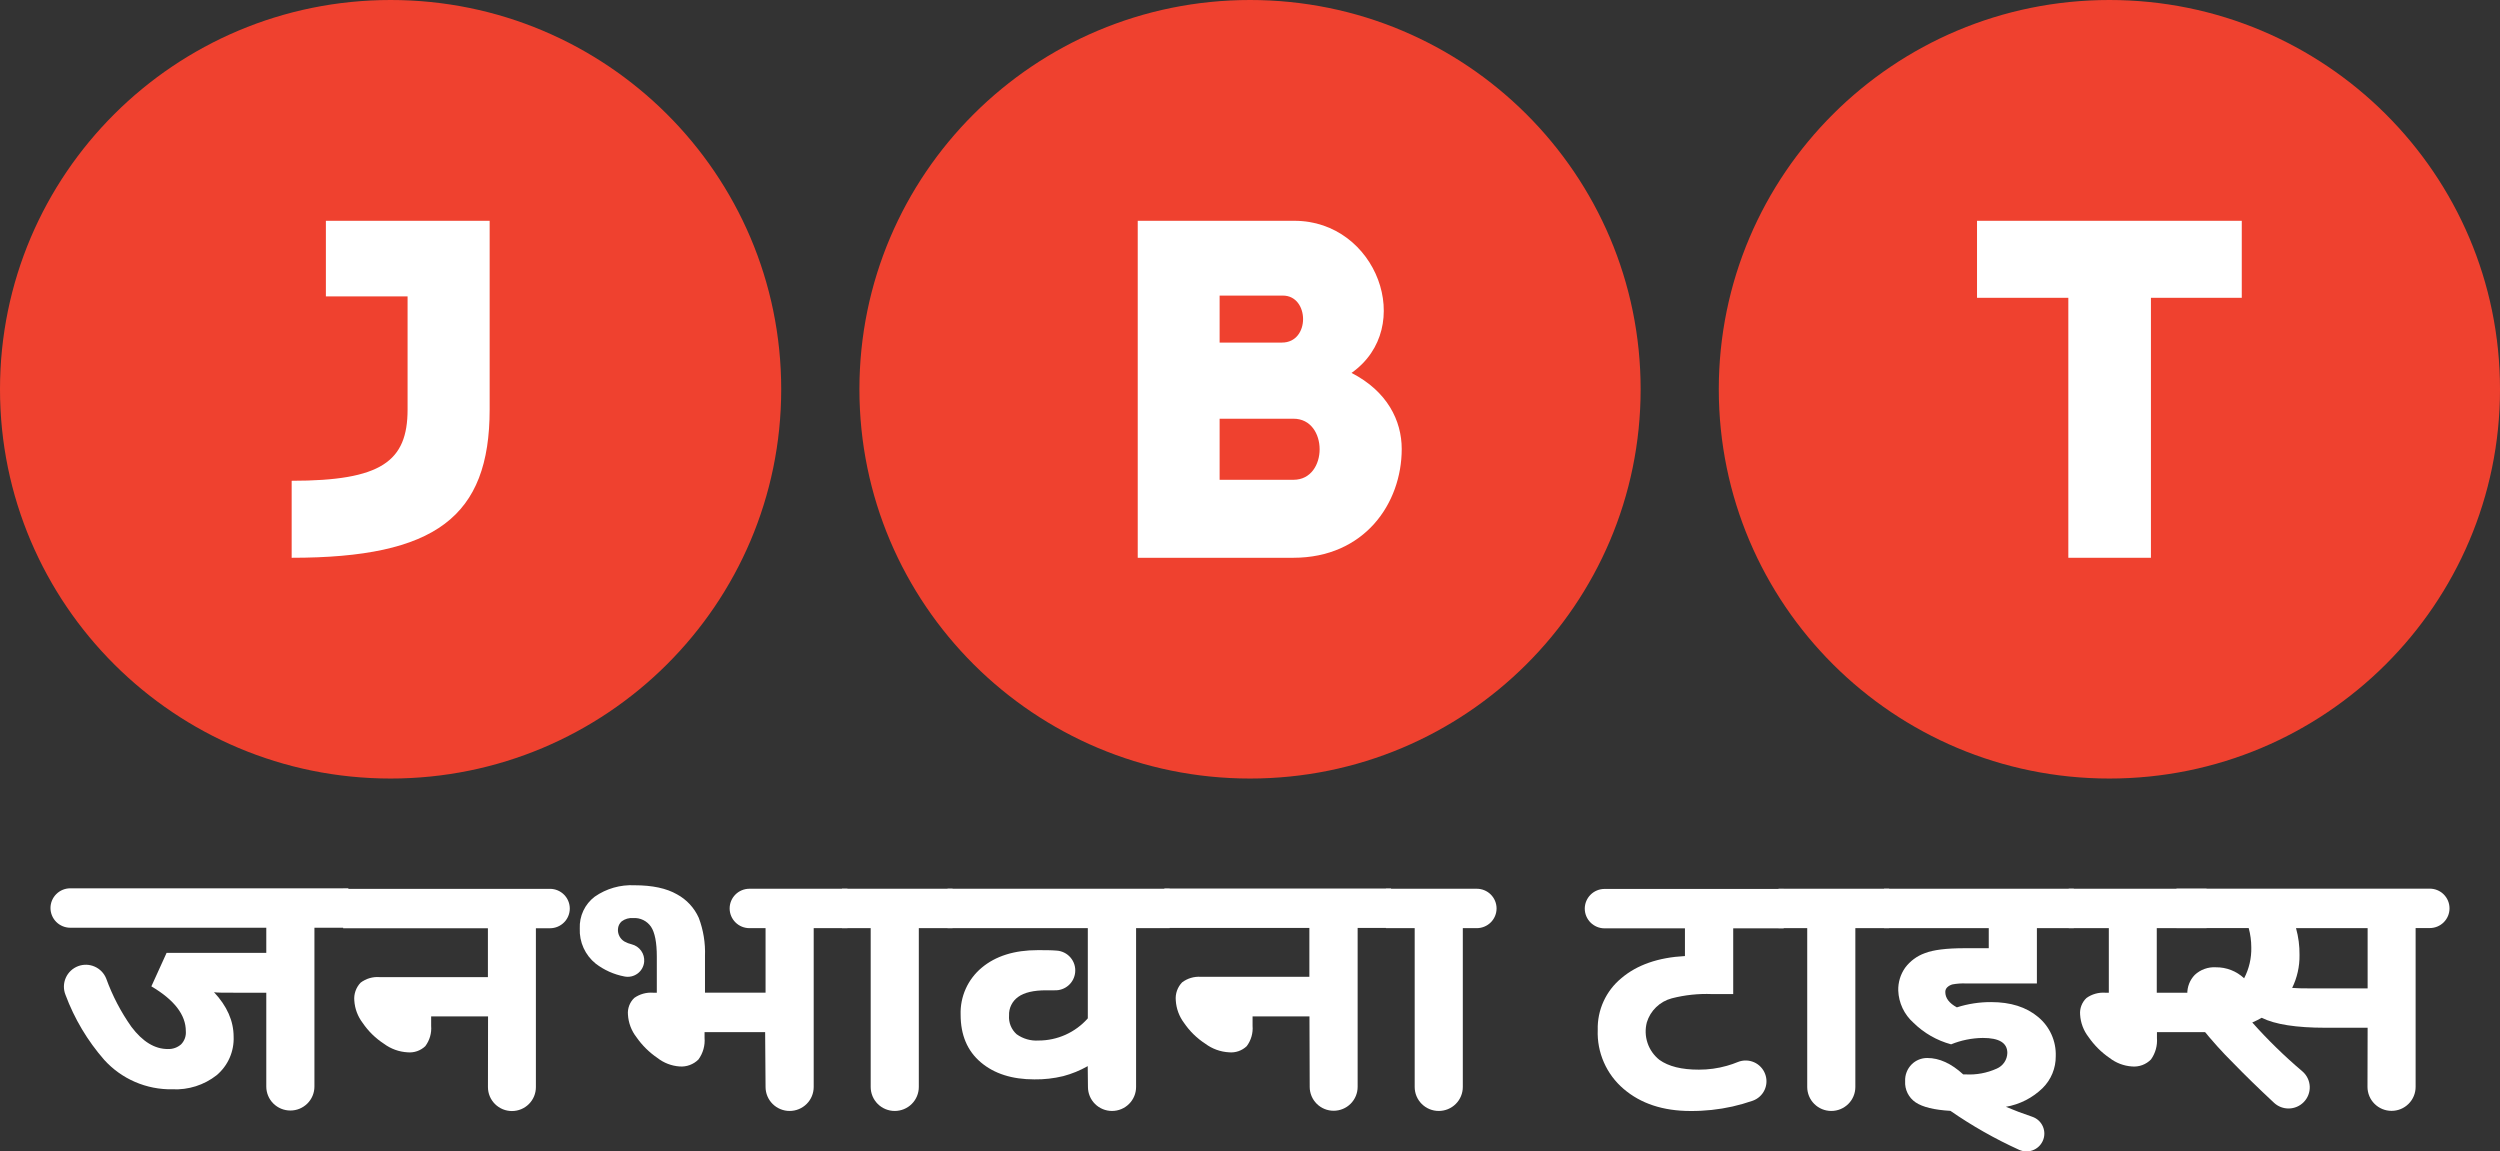 <svg width="215" height="99" viewBox="0 0 215 99" fill="none" xmlns="http://www.w3.org/2000/svg">
<rect x="0" y="0" width="215" height="99" fill="#333333" stroke="none"/>
<g clip-path="url(#clip0_130_18)">
<path d="M22.901 85.373H20.27C19.22 85.373 18.596 85.373 18.405 85.328C19.527 86.527 20.089 87.801 20.092 89.15C20.118 89.777 20 90.402 19.747 90.977C19.495 91.552 19.113 92.061 18.633 92.467C17.551 93.317 16.197 93.748 14.822 93.679C13.722 93.699 12.63 93.484 11.62 93.049C10.61 92.613 9.706 91.967 8.968 91.154C7.526 89.506 6.397 87.612 5.635 85.562C5.54 85.329 5.493 85.079 5.496 84.826C5.5 84.574 5.554 84.326 5.656 84.095C5.757 83.864 5.904 83.656 6.088 83.482C6.272 83.309 6.489 83.174 6.726 83.086C7.188 82.915 7.699 82.931 8.149 83.132C8.599 83.332 8.953 83.7 9.134 84.156C9.668 85.631 10.397 87.028 11.303 88.31C12.265 89.584 13.308 90.219 14.432 90.217C14.852 90.234 15.261 90.09 15.576 89.813C15.72 89.664 15.831 89.486 15.901 89.291C15.971 89.096 15.998 88.888 15.981 88.681C15.981 87.278 14.993 85.993 13.018 84.827L14.327 81.946H22.901V79.785H6.041C5.59 79.784 5.158 79.605 4.839 79.287C4.521 78.968 4.342 78.537 4.342 78.088C4.343 77.639 4.522 77.21 4.841 76.892C5.159 76.575 5.59 76.396 6.041 76.395H29.96V79.785H27.041V93.445C27.041 93.716 26.987 93.984 26.883 94.234C26.779 94.484 26.626 94.712 26.434 94.903C26.241 95.094 26.013 95.246 25.762 95.35C25.51 95.453 25.241 95.506 24.969 95.505C24.421 95.505 23.895 95.288 23.507 94.902C23.119 94.515 22.901 93.991 22.901 93.445V85.373Z" fill="white"/>
<path d="M41.972 87.413H37.079V88.221C37.131 88.846 36.952 89.468 36.576 89.97C36.374 90.163 36.133 90.309 35.87 90.401C35.606 90.492 35.325 90.526 35.047 90.5C34.314 90.458 33.609 90.202 33.02 89.764C32.298 89.295 31.676 88.686 31.192 87.975C30.768 87.419 30.517 86.752 30.471 86.055C30.445 85.774 30.48 85.49 30.574 85.223C30.668 84.956 30.817 84.712 31.014 84.508C31.478 84.157 32.054 83.988 32.635 84.031H41.96V79.829H29.51V76.44H47.303C47.753 76.441 48.185 76.62 48.503 76.937C48.821 77.254 49.001 77.684 49.002 78.133C49.002 78.582 48.823 79.013 48.504 79.331C48.186 79.649 47.754 79.828 47.303 79.829H46.087V93.493C46.087 93.763 46.034 94.031 45.931 94.28C45.828 94.529 45.676 94.756 45.485 94.947C45.294 95.138 45.066 95.29 44.816 95.393C44.566 95.496 44.298 95.55 44.027 95.55C43.48 95.55 42.955 95.333 42.568 94.947C42.181 94.562 41.964 94.039 41.964 93.493L41.972 87.413Z" fill="white"/>
<path d="M65.802 88.762H60.592V89.243C60.648 89.911 60.461 90.576 60.065 91.118C59.854 91.328 59.6 91.49 59.32 91.593C59.04 91.697 58.741 91.738 58.444 91.716C57.747 91.667 57.082 91.411 56.534 90.98C55.83 90.501 55.22 89.897 54.734 89.198C54.3 88.642 54.046 87.967 54.004 87.263C53.98 86.998 54.017 86.73 54.111 86.48C54.205 86.231 54.354 86.005 54.548 85.821C55.02 85.489 55.593 85.33 56.169 85.373H56.486V82.266C56.486 81.056 56.319 80.201 55.987 79.7C55.818 79.453 55.588 79.254 55.319 79.123C55.049 78.991 54.75 78.933 54.45 78.953C54.098 78.924 53.748 79.025 53.465 79.236C53.369 79.32 53.291 79.423 53.236 79.538C53.181 79.653 53.15 79.779 53.145 79.906C53.13 80.117 53.174 80.328 53.272 80.516C53.37 80.703 53.518 80.86 53.7 80.969C53.896 81.079 54.106 81.161 54.325 81.211C54.654 81.293 54.943 81.49 55.14 81.765C55.337 82.041 55.428 82.377 55.399 82.714C55.382 82.913 55.322 83.107 55.224 83.281C55.126 83.456 54.992 83.608 54.83 83.727C54.669 83.846 54.484 83.93 54.288 83.973C54.092 84.015 53.889 84.016 53.692 83.975C52.8 83.805 51.961 83.43 51.239 82.88C50.787 82.518 50.427 82.055 50.187 81.529C49.948 81.002 49.836 80.427 49.861 79.85C49.838 79.324 49.943 78.801 50.166 78.325C50.39 77.848 50.726 77.433 51.146 77.114C52.147 76.417 53.352 76.072 54.572 76.133C56.096 76.133 57.309 76.391 58.221 76.912C59.051 77.362 59.709 78.072 60.094 78.933C60.489 79.981 60.671 81.098 60.629 82.217V85.368H65.838V79.821H64.452C64 79.821 63.567 79.643 63.248 79.324C62.928 79.006 62.749 78.575 62.749 78.124C62.75 77.675 62.93 77.245 63.249 76.927C63.568 76.61 64.001 76.432 64.452 76.432H72.88V79.821H69.978V93.481C69.978 93.752 69.924 94.02 69.82 94.271C69.716 94.521 69.563 94.748 69.371 94.939C69.178 95.131 68.95 95.283 68.698 95.386C68.447 95.489 68.178 95.542 67.906 95.542C67.358 95.542 66.832 95.325 66.444 94.938C66.056 94.552 65.838 94.028 65.838 93.481L65.802 88.762Z" fill="white"/>
<path d="M81.921 79.821H79.018V93.481C79.018 93.752 78.964 94.02 78.86 94.27C78.756 94.521 78.603 94.748 78.411 94.939C78.219 95.131 77.99 95.283 77.739 95.386C77.488 95.489 77.218 95.542 76.946 95.542C76.398 95.542 75.872 95.325 75.484 94.938C75.097 94.552 74.879 94.028 74.879 93.481V79.821H72.41V76.432H81.921V79.821Z" fill="white"/>
<path d="M93.544 91.687C92.882 92.064 92.173 92.353 91.436 92.548C90.623 92.745 89.787 92.839 88.951 92.827C87.034 92.827 85.499 92.336 84.345 91.356C83.191 90.376 82.614 89.013 82.614 87.267C82.588 86.501 82.737 85.739 83.05 85.039C83.364 84.339 83.833 83.719 84.422 83.227C85.625 82.217 87.234 81.712 89.251 81.712C89.847 81.712 90.386 81.712 90.872 81.752C91.101 81.767 91.324 81.827 91.529 81.93C91.734 82.032 91.916 82.174 92.064 82.348C92.213 82.522 92.325 82.723 92.394 82.941C92.463 83.159 92.487 83.388 92.465 83.615C92.426 84.052 92.22 84.456 91.889 84.745C91.559 85.034 91.129 85.185 90.69 85.166C90.463 85.166 90.219 85.166 89.968 85.166C88.886 85.166 88.079 85.356 87.56 85.736C87.307 85.916 87.103 86.155 86.967 86.433C86.83 86.711 86.765 87.019 86.778 87.328C86.755 87.629 86.802 87.932 86.915 88.212C87.028 88.492 87.204 88.743 87.43 88.944C87.978 89.338 88.646 89.53 89.32 89.485C90.12 89.485 90.912 89.315 91.642 88.986C92.371 88.657 93.023 88.177 93.552 87.578V79.821H81.487V76.432H100.586V79.821H97.703V93.481C97.703 93.752 97.65 94.02 97.546 94.27C97.441 94.521 97.289 94.748 97.096 94.939C96.904 95.131 96.675 95.283 96.424 95.386C96.173 95.489 95.903 95.542 95.632 95.542C95.083 95.542 94.557 95.325 94.17 94.938C93.782 94.552 93.564 94.028 93.564 93.481L93.544 91.687Z" fill="white"/>
<path d="M112.614 87.413H107.721V88.221C107.773 88.846 107.594 89.468 107.218 89.97C107.016 90.163 106.776 90.309 106.512 90.401C106.248 90.492 105.968 90.526 105.69 90.499C104.956 90.458 104.251 90.202 103.663 89.764C102.938 89.295 102.315 88.687 101.83 87.974C101.406 87.411 101.158 86.735 101.117 86.031C101.091 85.749 101.126 85.466 101.22 85.199C101.314 84.932 101.464 84.688 101.66 84.484C102.124 84.133 102.701 83.963 103.282 84.007H112.606V79.805H100.136V76.415H119.632V79.805H116.757V93.469C116.757 94.014 116.54 94.537 116.153 94.923C115.766 95.309 115.241 95.525 114.694 95.525C114.423 95.525 114.155 95.472 113.905 95.369C113.655 95.266 113.428 95.114 113.236 94.923C113.045 94.732 112.893 94.505 112.79 94.256C112.687 94.006 112.634 93.739 112.634 93.469L112.614 87.413Z" fill="white"/>
<path d="M127.018 79.821H125.802V93.481C125.802 93.752 125.749 94.02 125.644 94.27C125.54 94.521 125.388 94.748 125.195 94.939C125.003 95.131 124.774 95.283 124.523 95.386C124.272 95.489 124.002 95.542 123.731 95.542C123.459 95.542 123.19 95.488 122.939 95.385C122.688 95.281 122.461 95.129 122.269 94.938C122.077 94.747 121.924 94.52 121.82 94.27C121.716 94.02 121.663 93.752 121.663 93.481V79.821H119.19V76.432H127.002C127.453 76.432 127.886 76.61 128.205 76.927C128.524 77.245 128.704 77.675 128.705 78.124C128.705 78.572 128.528 79.001 128.212 79.319C127.896 79.636 127.467 79.817 127.018 79.821Z" fill="white"/>
<path d="M149.056 85.49H147.232C146.066 85.443 144.9 85.567 143.77 85.857C143.267 85.991 142.806 86.251 142.432 86.611C142.057 86.972 141.781 87.421 141.629 87.918C141.475 88.503 141.495 89.121 141.688 89.695C141.88 90.269 142.236 90.774 142.712 91.15C143.498 91.713 144.629 91.993 146.105 91.99C146.919 91.993 147.73 91.882 148.513 91.659C148.838 91.568 149.158 91.457 149.47 91.328C149.691 91.24 149.927 91.198 150.165 91.203C150.402 91.207 150.637 91.26 150.854 91.356C151.071 91.452 151.267 91.591 151.429 91.764C151.592 91.936 151.718 92.14 151.801 92.362C151.885 92.582 151.924 92.817 151.916 93.052C151.908 93.288 151.853 93.519 151.754 93.734C151.655 93.948 151.514 94.14 151.34 94.299C151.166 94.458 150.961 94.581 150.739 94.661C150.165 94.86 149.58 95.028 148.987 95.162C147.808 95.424 146.604 95.553 145.396 95.546C143.028 95.546 141.105 94.911 139.627 93.643C138.896 93.019 138.317 92.239 137.933 91.361C137.548 90.483 137.367 89.53 137.405 88.572C137.383 87.727 137.554 86.888 137.905 86.118C138.256 85.348 138.778 84.667 139.432 84.128C140.783 82.978 142.608 82.343 144.905 82.221V79.838H137.993C137.541 79.838 137.108 79.659 136.789 79.341C136.469 79.022 136.29 78.591 136.29 78.141C136.291 77.691 136.471 77.261 136.79 76.943C137.109 76.626 137.542 76.448 137.993 76.448H153.398V79.838H149.056V85.49Z" fill="white"/>
<path d="M162.467 79.821H159.56V93.481C159.56 93.752 159.507 94.02 159.403 94.27C159.299 94.52 159.147 94.747 158.955 94.938C158.763 95.129 158.535 95.281 158.284 95.385C158.033 95.488 157.764 95.542 157.493 95.542C157.221 95.542 156.952 95.489 156.7 95.386C156.449 95.283 156.221 95.131 156.028 94.939C155.836 94.748 155.683 94.521 155.579 94.27C155.475 94.02 155.421 93.752 155.421 93.481V79.821H152.952V76.432H162.467V79.821Z" fill="white"/>
<path d="M167.794 89.813C166.57 89.482 165.452 88.84 164.551 87.95C164.159 87.601 163.842 87.177 163.618 86.703C163.395 86.228 163.269 85.714 163.25 85.191C163.23 84.487 163.439 83.795 163.846 83.219C164.272 82.649 164.857 82.217 165.528 81.975C166.258 81.688 167.397 81.546 168.954 81.546H171.033V79.821H162.029V76.432H178.347V79.821H175.173V84.577H169.055C168.675 84.562 168.294 84.589 167.92 84.657C167.748 84.7 167.59 84.786 167.462 84.908C167.408 84.96 167.365 85.023 167.337 85.093C167.308 85.162 167.294 85.237 167.296 85.312C167.296 85.833 167.628 86.273 168.289 86.633C169.242 86.328 170.239 86.175 171.24 86.18C172.913 86.18 174.258 86.606 175.274 87.457C175.77 87.866 176.164 88.383 176.428 88.968C176.691 89.553 176.817 90.19 176.794 90.831C176.799 91.339 176.703 91.843 176.51 92.313C176.317 92.784 176.032 93.211 175.671 93.57C174.805 94.417 173.701 94.981 172.505 95.186C173.219 95.485 173.973 95.772 174.767 96.038C174.973 96.107 175.161 96.218 175.321 96.364C175.48 96.511 175.606 96.689 175.691 96.887C175.776 97.086 175.818 97.3 175.814 97.516C175.81 97.732 175.76 97.944 175.667 98.139C175.496 98.505 175.187 98.788 174.808 98.927C174.428 99.067 174.008 99.051 173.64 98.883C171.576 97.945 169.6 96.824 167.738 95.534C166.343 95.453 165.346 95.21 164.746 94.806C164.449 94.606 164.209 94.333 164.051 94.013C163.892 93.692 163.82 93.337 163.842 92.98C163.83 92.713 163.874 92.447 163.971 92.198C164.068 91.949 164.216 91.723 164.405 91.534C164.582 91.358 164.792 91.219 165.023 91.126C165.254 91.032 165.502 90.985 165.751 90.988C166.783 90.988 167.812 91.458 168.836 92.398H169.035C169.957 92.451 170.877 92.281 171.719 91.901C171.985 91.787 172.212 91.6 172.374 91.36C172.536 91.121 172.625 90.84 172.631 90.552C172.631 89.69 171.928 89.26 170.523 89.263C169.587 89.273 168.661 89.46 167.794 89.813Z" fill="white"/>
<path d="M203.616 88.386H199.988C197.477 88.386 195.65 88.101 194.507 87.53C194.244 87.68 193.973 87.814 193.696 87.934C195.034 89.437 196.477 90.843 198.013 92.144C198.201 92.306 198.353 92.506 198.46 92.729C198.568 92.953 198.628 93.195 198.638 93.443C198.647 93.691 198.606 93.938 198.516 94.168C198.426 94.4 198.289 94.61 198.115 94.786C197.78 95.126 197.325 95.321 196.848 95.33C196.37 95.339 195.908 95.161 195.561 94.835C194.209 93.574 193.049 92.443 192.078 91.441C191.11 90.483 190.199 89.47 189.35 88.407C188.932 87.891 188.588 87.32 188.328 86.71C188.187 86.321 188.113 85.911 188.109 85.498C188.099 85.193 188.151 84.889 188.261 84.605C188.371 84.32 188.537 84.061 188.75 83.841C188.991 83.615 189.276 83.44 189.588 83.328C189.9 83.215 190.231 83.167 190.562 83.187C191.465 83.176 192.337 83.515 192.994 84.132C193.424 83.309 193.636 82.39 193.611 81.462C193.61 80.905 193.535 80.35 193.388 79.813H187.177V76.424H208.959C209.182 76.424 209.403 76.467 209.609 76.552C209.816 76.638 210.003 76.762 210.161 76.919C210.318 77.077 210.443 77.263 210.529 77.469C210.614 77.674 210.658 77.894 210.658 78.116C210.659 78.339 210.615 78.56 210.53 78.766C210.445 78.971 210.32 79.158 210.162 79.316C210.004 79.474 209.817 79.599 209.61 79.684C209.404 79.769 209.183 79.813 208.959 79.813H207.743V93.473C207.743 93.744 207.69 94.012 207.585 94.263C207.481 94.513 207.329 94.74 207.136 94.931C206.944 95.123 206.715 95.275 206.464 95.378C206.213 95.481 205.943 95.534 205.672 95.534C205.123 95.534 204.597 95.316 204.21 94.93C203.822 94.544 203.604 94.019 203.604 93.473L203.616 88.386ZM197.458 79.821C197.668 80.574 197.769 81.352 197.758 82.132C197.773 83.112 197.557 84.081 197.126 84.96C197.397 84.989 198.009 85.005 198.962 85.005H203.616V79.821H197.458Z" fill="white"/>
<path d="M189.763 85.373H185.482V79.821H189.763V76.432H177.909V79.821H181.359V85.373H181.055C180.478 85.333 179.905 85.494 179.434 85.829C179.241 86.012 179.092 86.236 178.998 86.484C178.904 86.733 178.867 86.999 178.89 87.263C178.932 87.961 179.183 88.629 179.612 89.182C180.097 89.884 180.707 90.492 181.412 90.976C181.968 91.41 182.641 91.668 183.346 91.716C183.647 91.743 183.952 91.703 184.236 91.598C184.52 91.493 184.777 91.326 184.988 91.109C185.366 90.574 185.547 89.924 185.498 89.271V88.762H189.78L189.763 85.373Z" fill="white"/>
<path d="M33.592 66.954C52.145 66.954 67.184 51.965 67.184 33.477C67.184 14.988 52.145 0 33.592 0C15.04 0 0 14.988 0 33.477C0 51.965 15.04 66.954 33.592 66.954Z" fill="#EF412F"/>
<path d="M107.502 66.954C126.054 66.954 141.094 51.965 141.094 33.477C141.094 14.988 126.054 0 107.502 0C88.95 0 73.91 14.988 73.91 33.477C73.91 51.965 88.95 66.954 107.502 66.954Z" fill="#EF412F"/>
<path d="M181.408 66.954C199.96 66.954 215 51.965 215 33.477C215 14.988 199.96 0 181.408 0C162.855 0 147.816 14.988 147.816 33.477C147.816 51.965 162.855 66.954 181.408 66.954Z" fill="#EF412F"/>
<path d="M42.11 35.218C42.11 44.45 37.456 47.969 25.083 47.969V41.347C32.785 41.347 35.052 39.691 35.052 35.218V25.489H28.026V18.989H42.11V35.218Z" fill="white"/>
<path d="M111.325 18.989C118.391 18.989 121.797 28.14 116.23 32.071C119.303 33.647 120.548 36.172 120.548 38.612C120.548 43.29 117.349 47.969 111.224 47.969H97.845V18.989H111.325ZM104.887 29.461H110.247C112.699 29.461 112.614 25.421 110.332 25.421H104.887V29.461ZM104.887 41.262H111.244C114.236 41.262 114.236 36.01 111.244 36.01H104.887V41.262Z" fill="white"/>
<path d="M177.877 47.969V25.611H170.024V18.989H192.792V25.611H184.98V47.969H177.877Z" fill="white"/>
</g>
<defs>
<clipPath id="clip0_130_18">
<rect width="215" height="99" fill="white"/>
</clipPath>
</defs>
</svg>
